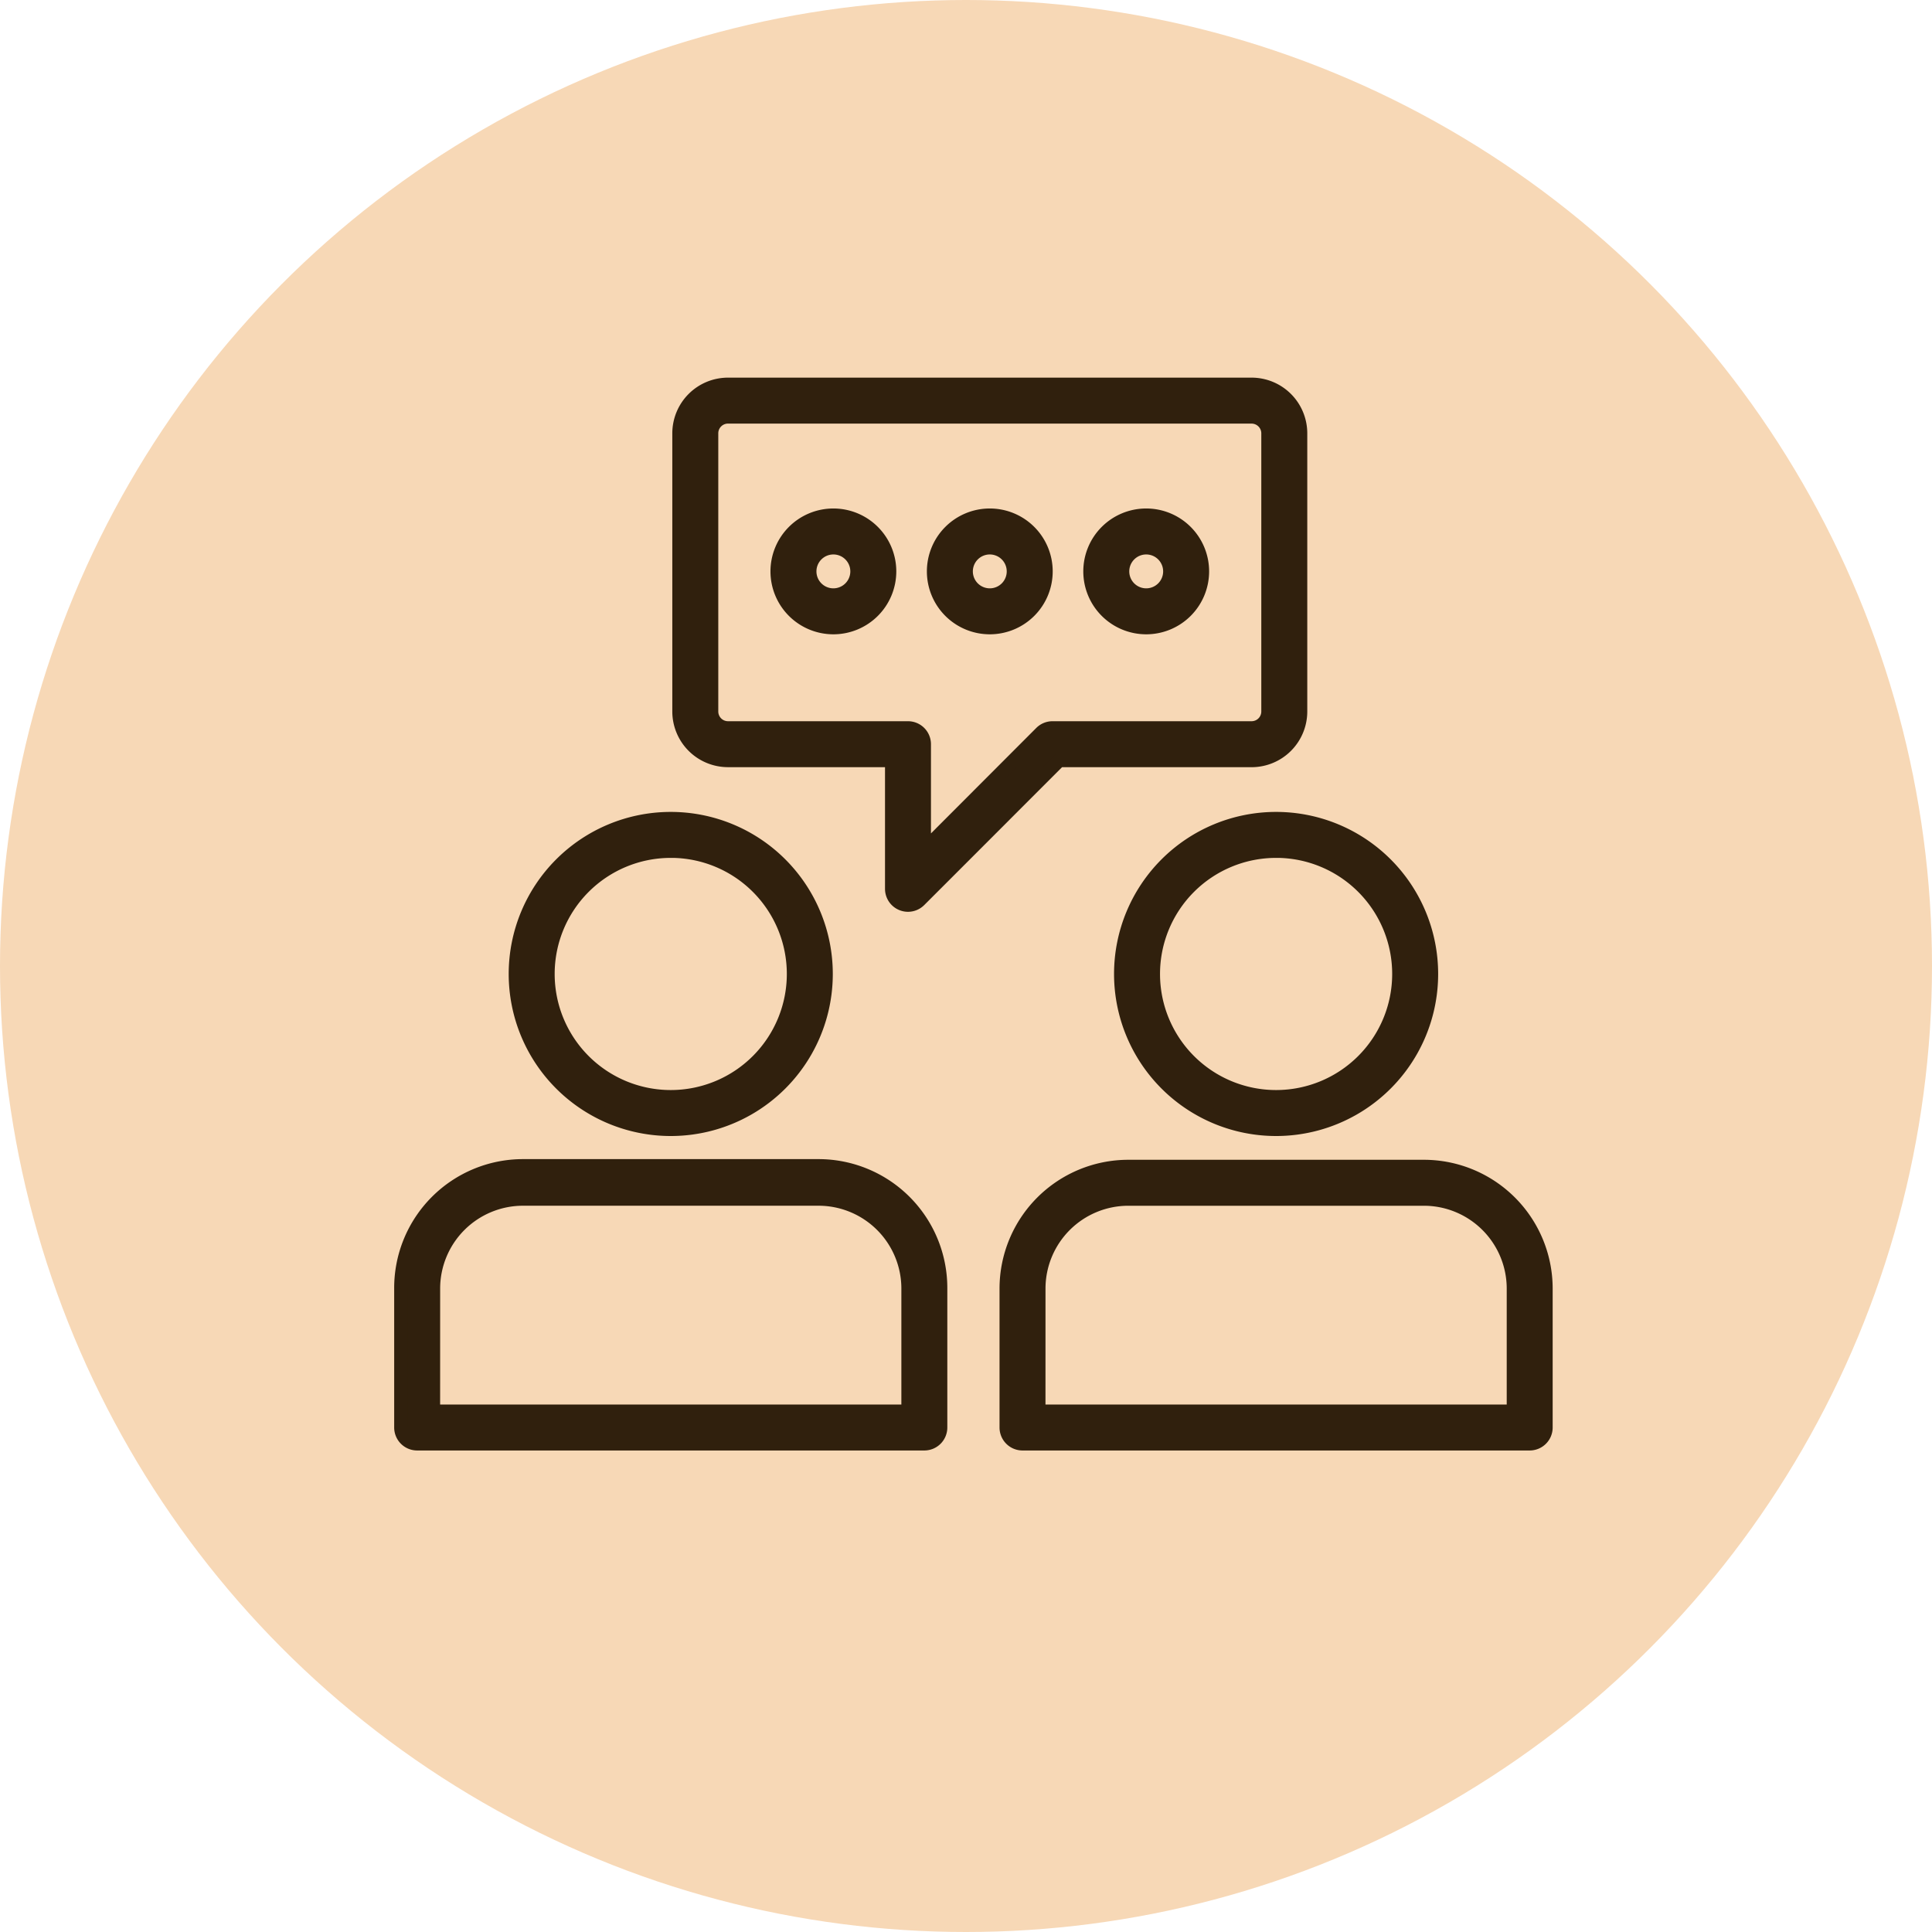 <svg xmlns="http://www.w3.org/2000/svg" id="convo" width="73" height="73" viewBox="0 0 73 73"><circle id="Ellipse_16" data-name="Ellipse 16" cx="36.5" cy="36.5" r="36.5" fill="#f7d8b6"></circle><g id="chatting" transform="translate(15.144 14.519)"><path id="Path_55" data-name="Path 55" d="M58.782,64.024H39.618A.618.618,0,0,1,39,63.406V58.152a4.618,4.618,0,0,1,4.612-4.612H54.788A4.618,4.618,0,0,1,59.4,58.152v5.255A.618.618,0,0,1,58.782,64.024ZM40.236,62.788H58.164V58.152a3.381,3.381,0,0,0-3.375-3.375H43.612a3.381,3.381,0,0,0-3.375,3.375Z" transform="translate(-16.127 -23.987)" fill="#30200d" stroke="#30200d" stroke-width="0.5"></path><path id="Path_56" data-name="Path 56" d="M51.873,43.086a5.873,5.873,0,1,1,5.873-5.873,5.873,5.873,0,0,1-5.873,5.873Zm0-10.509a4.636,4.636,0,1,0,4.636,4.636A4.636,4.636,0,0,0,51.873,32.576Z" transform="translate(-18.8 -14.931)" fill="#30200d" stroke="#30200d" stroke-width="0.5"></path><path id="Path_57" data-name="Path 57" d="M14.873,43.086a5.873,5.873,0,1,1,5.873-5.873,5.873,5.873,0,0,1-5.873,5.873Zm0-10.509a4.636,4.636,0,1,0,4.636,4.636A4.636,4.636,0,0,0,14.873,32.576Z" transform="translate(-4.673 -14.931)" fill="#30200d" stroke="#30200d" stroke-width="0.5"></path><path id="Path_58" data-name="Path 58" d="M21.782,64.009H2.618A.618.618,0,0,1,2,63.391V58.136A4.618,4.618,0,0,1,6.612,53.5H17.788A4.618,4.618,0,0,1,22.4,58.136v5.255A.618.618,0,0,1,21.782,64.009ZM3.236,62.773H21.164V58.136a3.381,3.381,0,0,0-3.375-3.375H6.612a3.381,3.381,0,0,0-3.375,3.375Z" transform="translate(-2 -23.972)" fill="#30200d" stroke="#30200d" stroke-width="0.5"></path><path id="Path_59" data-name="Path 59" d="M27.655,23.183a.618.618,0,0,1-.618-.618V17.718H20.855A1.855,1.855,0,0,1,19,15.864V5.355A1.855,1.855,0,0,1,20.855,3.5H40.637a1.855,1.855,0,0,1,1.855,1.855V15.864a1.855,1.855,0,0,1-1.855,1.855H33.373L28.094,23A.618.618,0,0,1,27.655,23.183Zm-6.8-18.447a.618.618,0,0,0-.618.618V15.864a.618.618,0,0,0,.618.618h6.8a.618.618,0,0,1,.618.618v3.975l4.408-4.414a.618.618,0,0,1,.439-.179h7.517a.618.618,0,0,0,.618-.618V5.355a.618.618,0,0,0-.618-.618Z" transform="translate(-8.491 -3.5)" fill="#30200d" stroke="#30200d" stroke-width="0.5"></path><path id="Path_60" data-name="Path 60" d="M46.247,15.753a2.127,2.127,0,1,1,2.127-2.127A2.127,2.127,0,0,1,46.247,15.753Zm0-3.017a.89.89,0,1,0,.89.89.89.89,0,0,0-.89-.89Z" transform="translate(-18.082 -6.555)" fill="#30200d" stroke="#30200d" stroke-width="0.5"></path><path id="Path_61" data-name="Path 61" d="M36.687,15.753a2.127,2.127,0,1,1,2.127-2.127A2.127,2.127,0,0,1,36.687,15.753Zm0-3.017a.89.89,0,1,0,.89.89.89.89,0,0,0-.89-.89Z" transform="translate(-14.432 -6.555)" fill="#30200d" stroke="#30200d" stroke-width="0.5"></path><path id="Path_62" data-name="Path 62" d="M27.127,15.753a2.127,2.127,0,1,1,2.127-2.127,2.127,2.127,0,0,1-2.127,2.127Zm0-3.017a.89.89,0,1,0,.89.89.89.89,0,0,0-.89-.89Z" transform="translate(-10.782 -6.555)" fill="#30200d" stroke="#30200d" stroke-width="0.5"></path></g></svg>